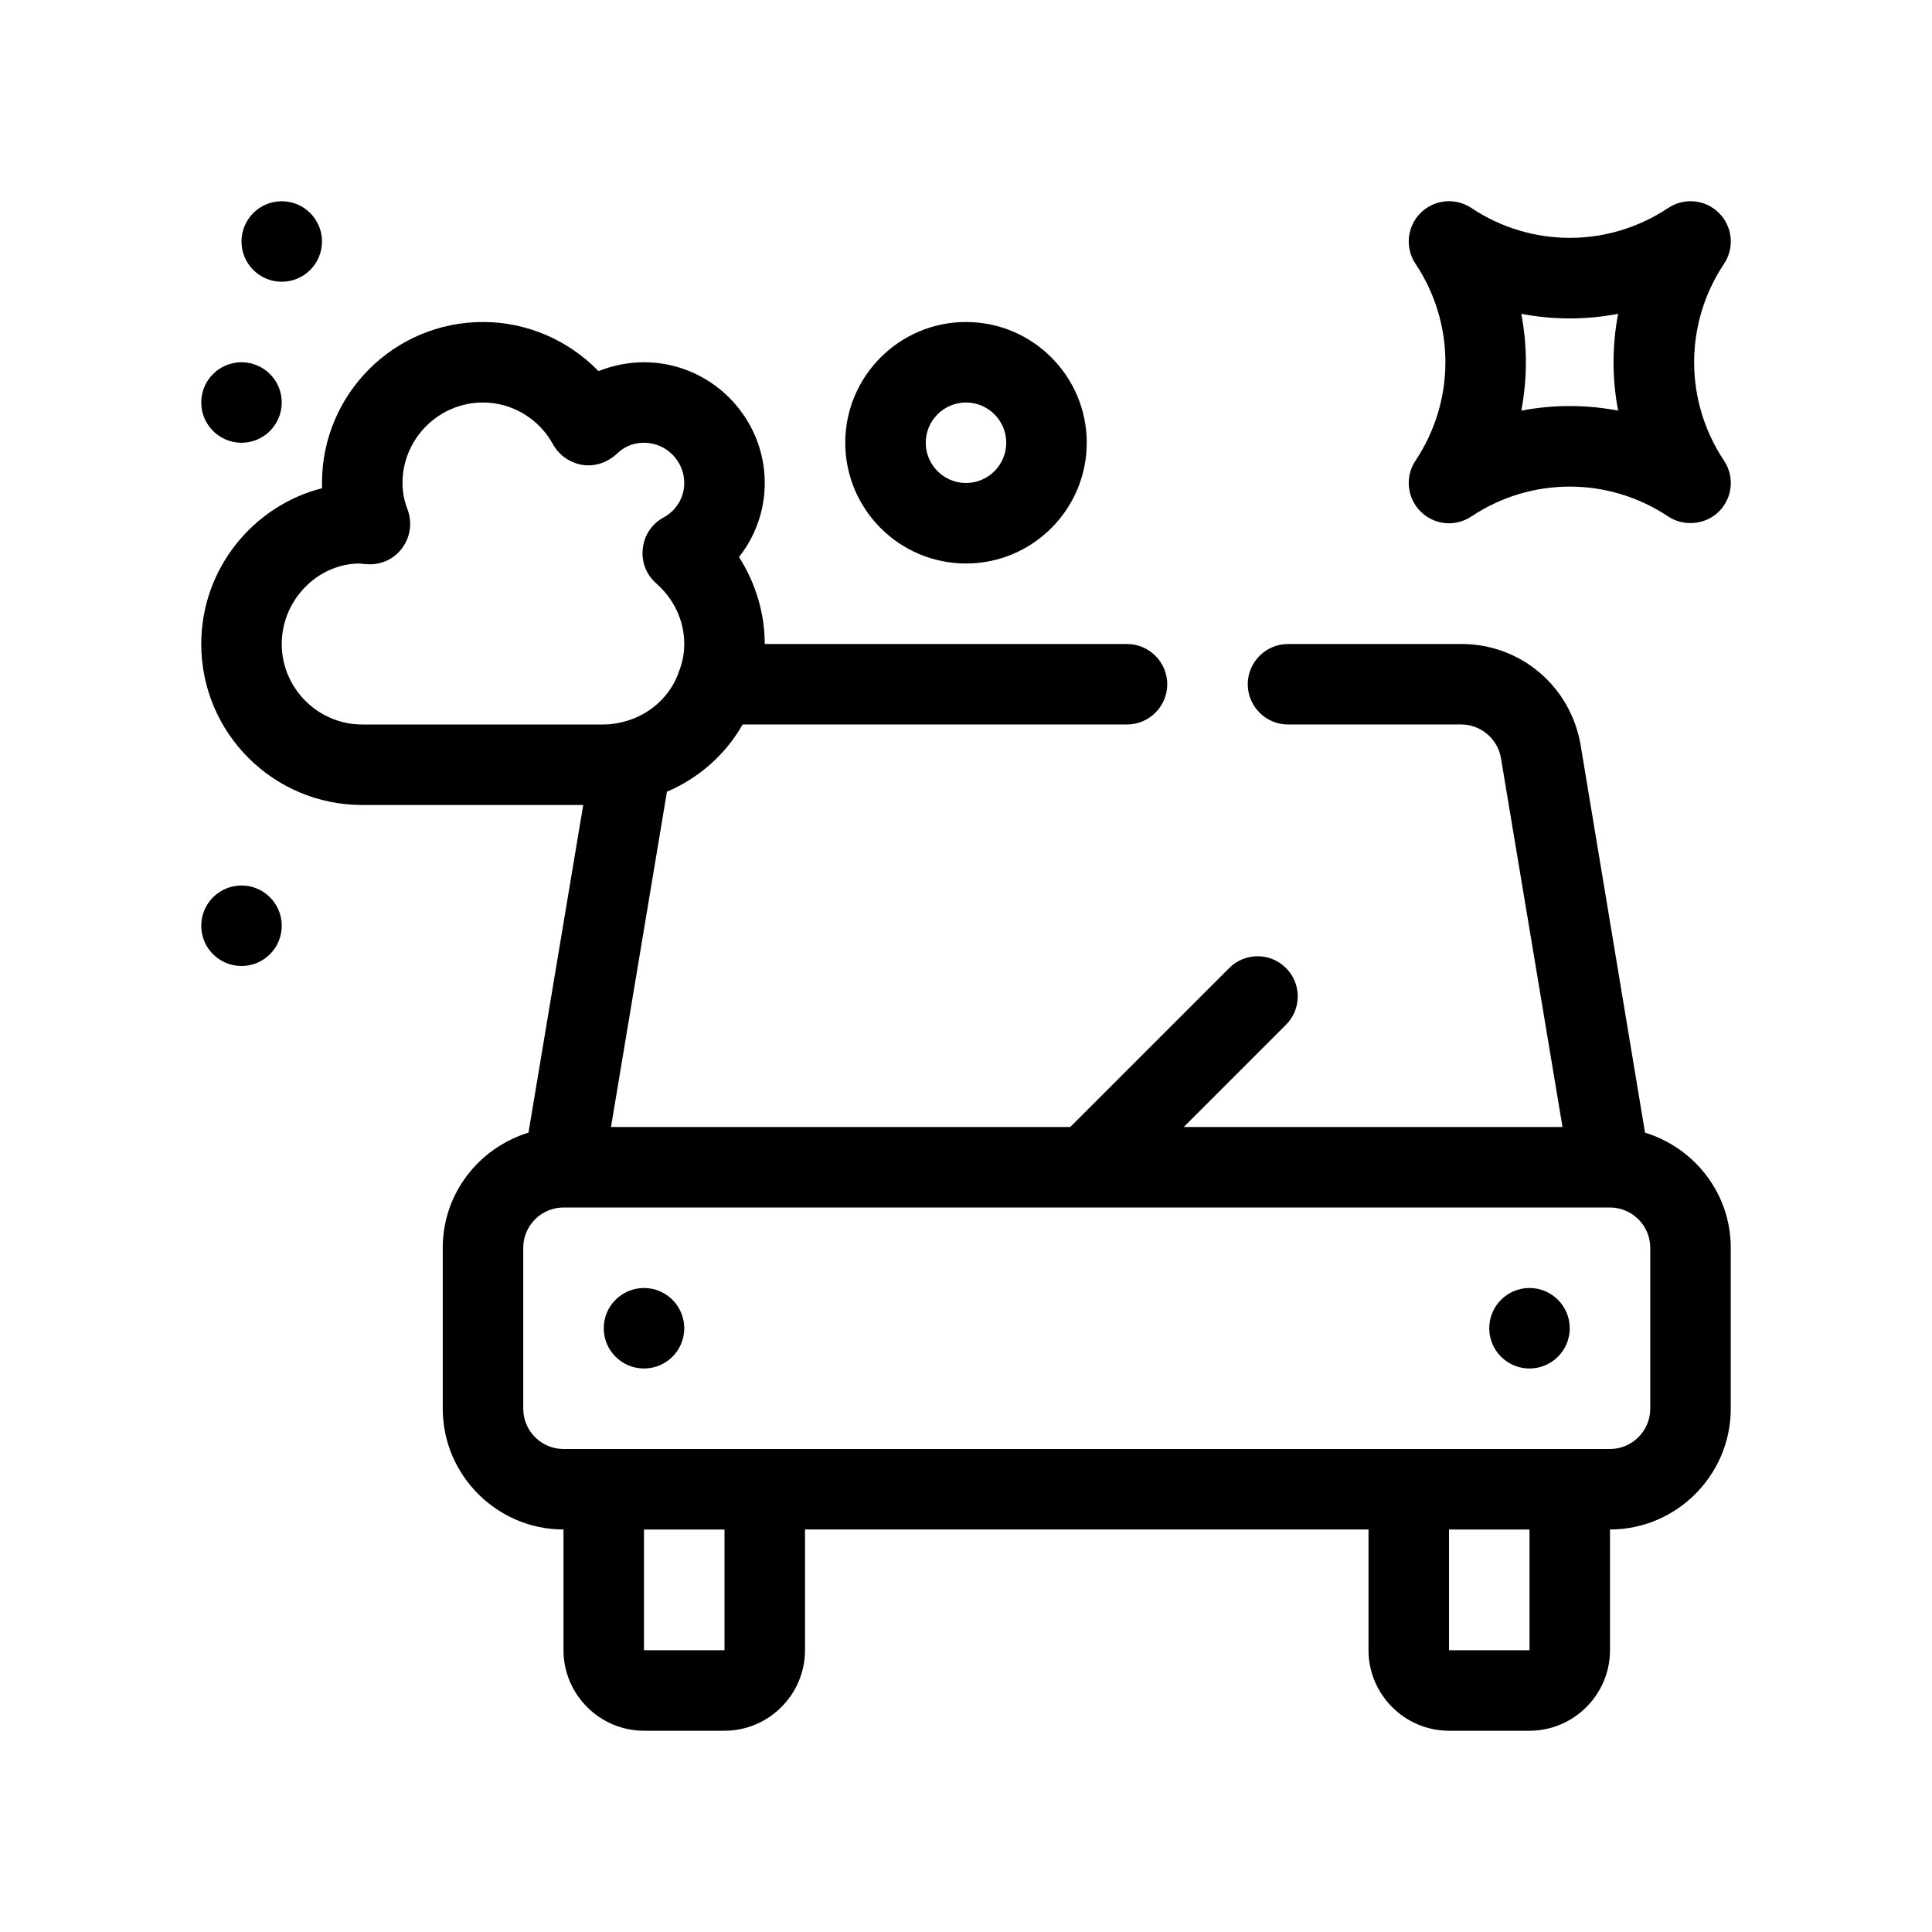 <?xml version="1.0" encoding="UTF-8"?>
<svg id="Outline" xmlns="http://www.w3.org/2000/svg" version="1.1" viewBox="0 0 48 48">
  <path d="M40.87,28.14l-1.6-9.63c-.25-1.46-1.49-2.51-2.96-2.51h-4.31c-.55,0-1,.45-1,1s.45,1,1,1h4.31c.48,0,.9.36.98.83l1.53,9.17h-9.41l2.54-2.54c.39-.39.39-1.02,0-1.41s-1.02-.39-1.41,0l-3.95,3.95h-11.41l1.39-8.33c.8-.34,1.46-.93,1.88-1.67h9.55c.55,0,1-.45,1-1s-.45-1-1-1h-9c0-.77-.23-1.52-.64-2.16.41-.52.64-1.16.64-1.84,0-1.65-1.35-3-3-3-.39,0-.78.08-1.13.22-.75-.77-1.78-1.22-2.87-1.22-2.21,0-4,1.79-4,4v.13c-1.72.44-3,2.01-3,3.87,0,2.21,1.79,4,4,4h5.49l-1.36,8.14c-1.23.38-2.13,1.51-2.13,2.86v4c0,1.65,1.35,3,3,3v3c0,1.1.9,2,2,2h2c1.1,0,2-.9,2-2v-3h14v3c0,1.1.9,2,2,2h2c1.1,0,2-.9,2-2v-3c1.65,0,3-1.35,3-3v-4c0-1.35-.9-2.48-2.13-2.86ZM9,18c-1.1,0-2-.9-2-2,0-1.1.9-2,1.94-2,.05.01.2.02.25.02.33,0,.64-.16.82-.43.19-.27.23-.61.12-.92-.09-.23-.13-.45-.13-.67,0-1.1.9-2,2-2,.72,0,1.39.4,1.74,1.04.15.27.42.46.73.51.31.05.62-.06.85-.27.13-.13.35-.28.68-.28.55,0,1,.45,1,1,0,.36-.2.69-.52.86-.29.16-.48.45-.51.77-.04.33.09.65.33.86.45.4.7.93.7,1.51,0,.23-.04.45-.13.68-.21.63-.76,1.11-1.41,1.26-.16.04-.32.06-.46.06h-6ZM18,41h-2v-3h2v3ZM38,41h-2v-3h2v3ZM41,35c0,.55-.45,1-1,1H14c-.55,0-1-.45-1-1v-4c0-.55.45-1,1-1h26c.55,0,1,.45,1,1v4Z" fill="#000" stroke-width="0"/>
  <circle cx="16" cy="33" r="1" fill="#000" stroke-width="0"/>
  <circle cx="38" cy="33" r="1" fill="#000" stroke-width="0"/>
  <path d="M24,14c1.654,0,3-1.346,3-3s-1.346-3-3-3-3,1.346-3,3,1.346,3,3,3ZM24,10c.551,0,1,.449,1,1s-.449,1-1,1-1-.449-1-1,.449-1,1-1Z" fill="#000" stroke-width="0"/>
  <circle cx="7" cy="6" r="1" fill="#000" stroke-width="0"/>
  <circle cx="6" cy="10" r="1" fill="#000" stroke-width="0"/>
  <circle cx="6" cy="23" r="1" fill="#000" stroke-width="0"/>
  <path d="M35.293,12.707c.337.337.864.391,1.262.125,1.485-.99,3.405-.99,4.891,0,.389.259.931.206,1.262-.125.337-.337.39-.865.125-1.262-.99-1.485-.99-3.405,0-4.891.265-.396.212-.925-.125-1.262s-.863-.389-1.262-.125c-1.485.99-3.405.99-4.891,0-.398-.265-.925-.212-1.262.125s-.39.865-.125,1.262c.99,1.485.99,3.405,0,4.891-.265.396-.212.925.125,1.262ZM37.797,7.797c.794.152,1.611.152,2.405,0-.152.794-.152,1.611,0,2.405-.397-.076-.8-.114-1.203-.114s-.806.038-1.203.114c.152-.794.152-1.611,0-2.405Z" fill="#000" stroke-width="0"/>
</svg>